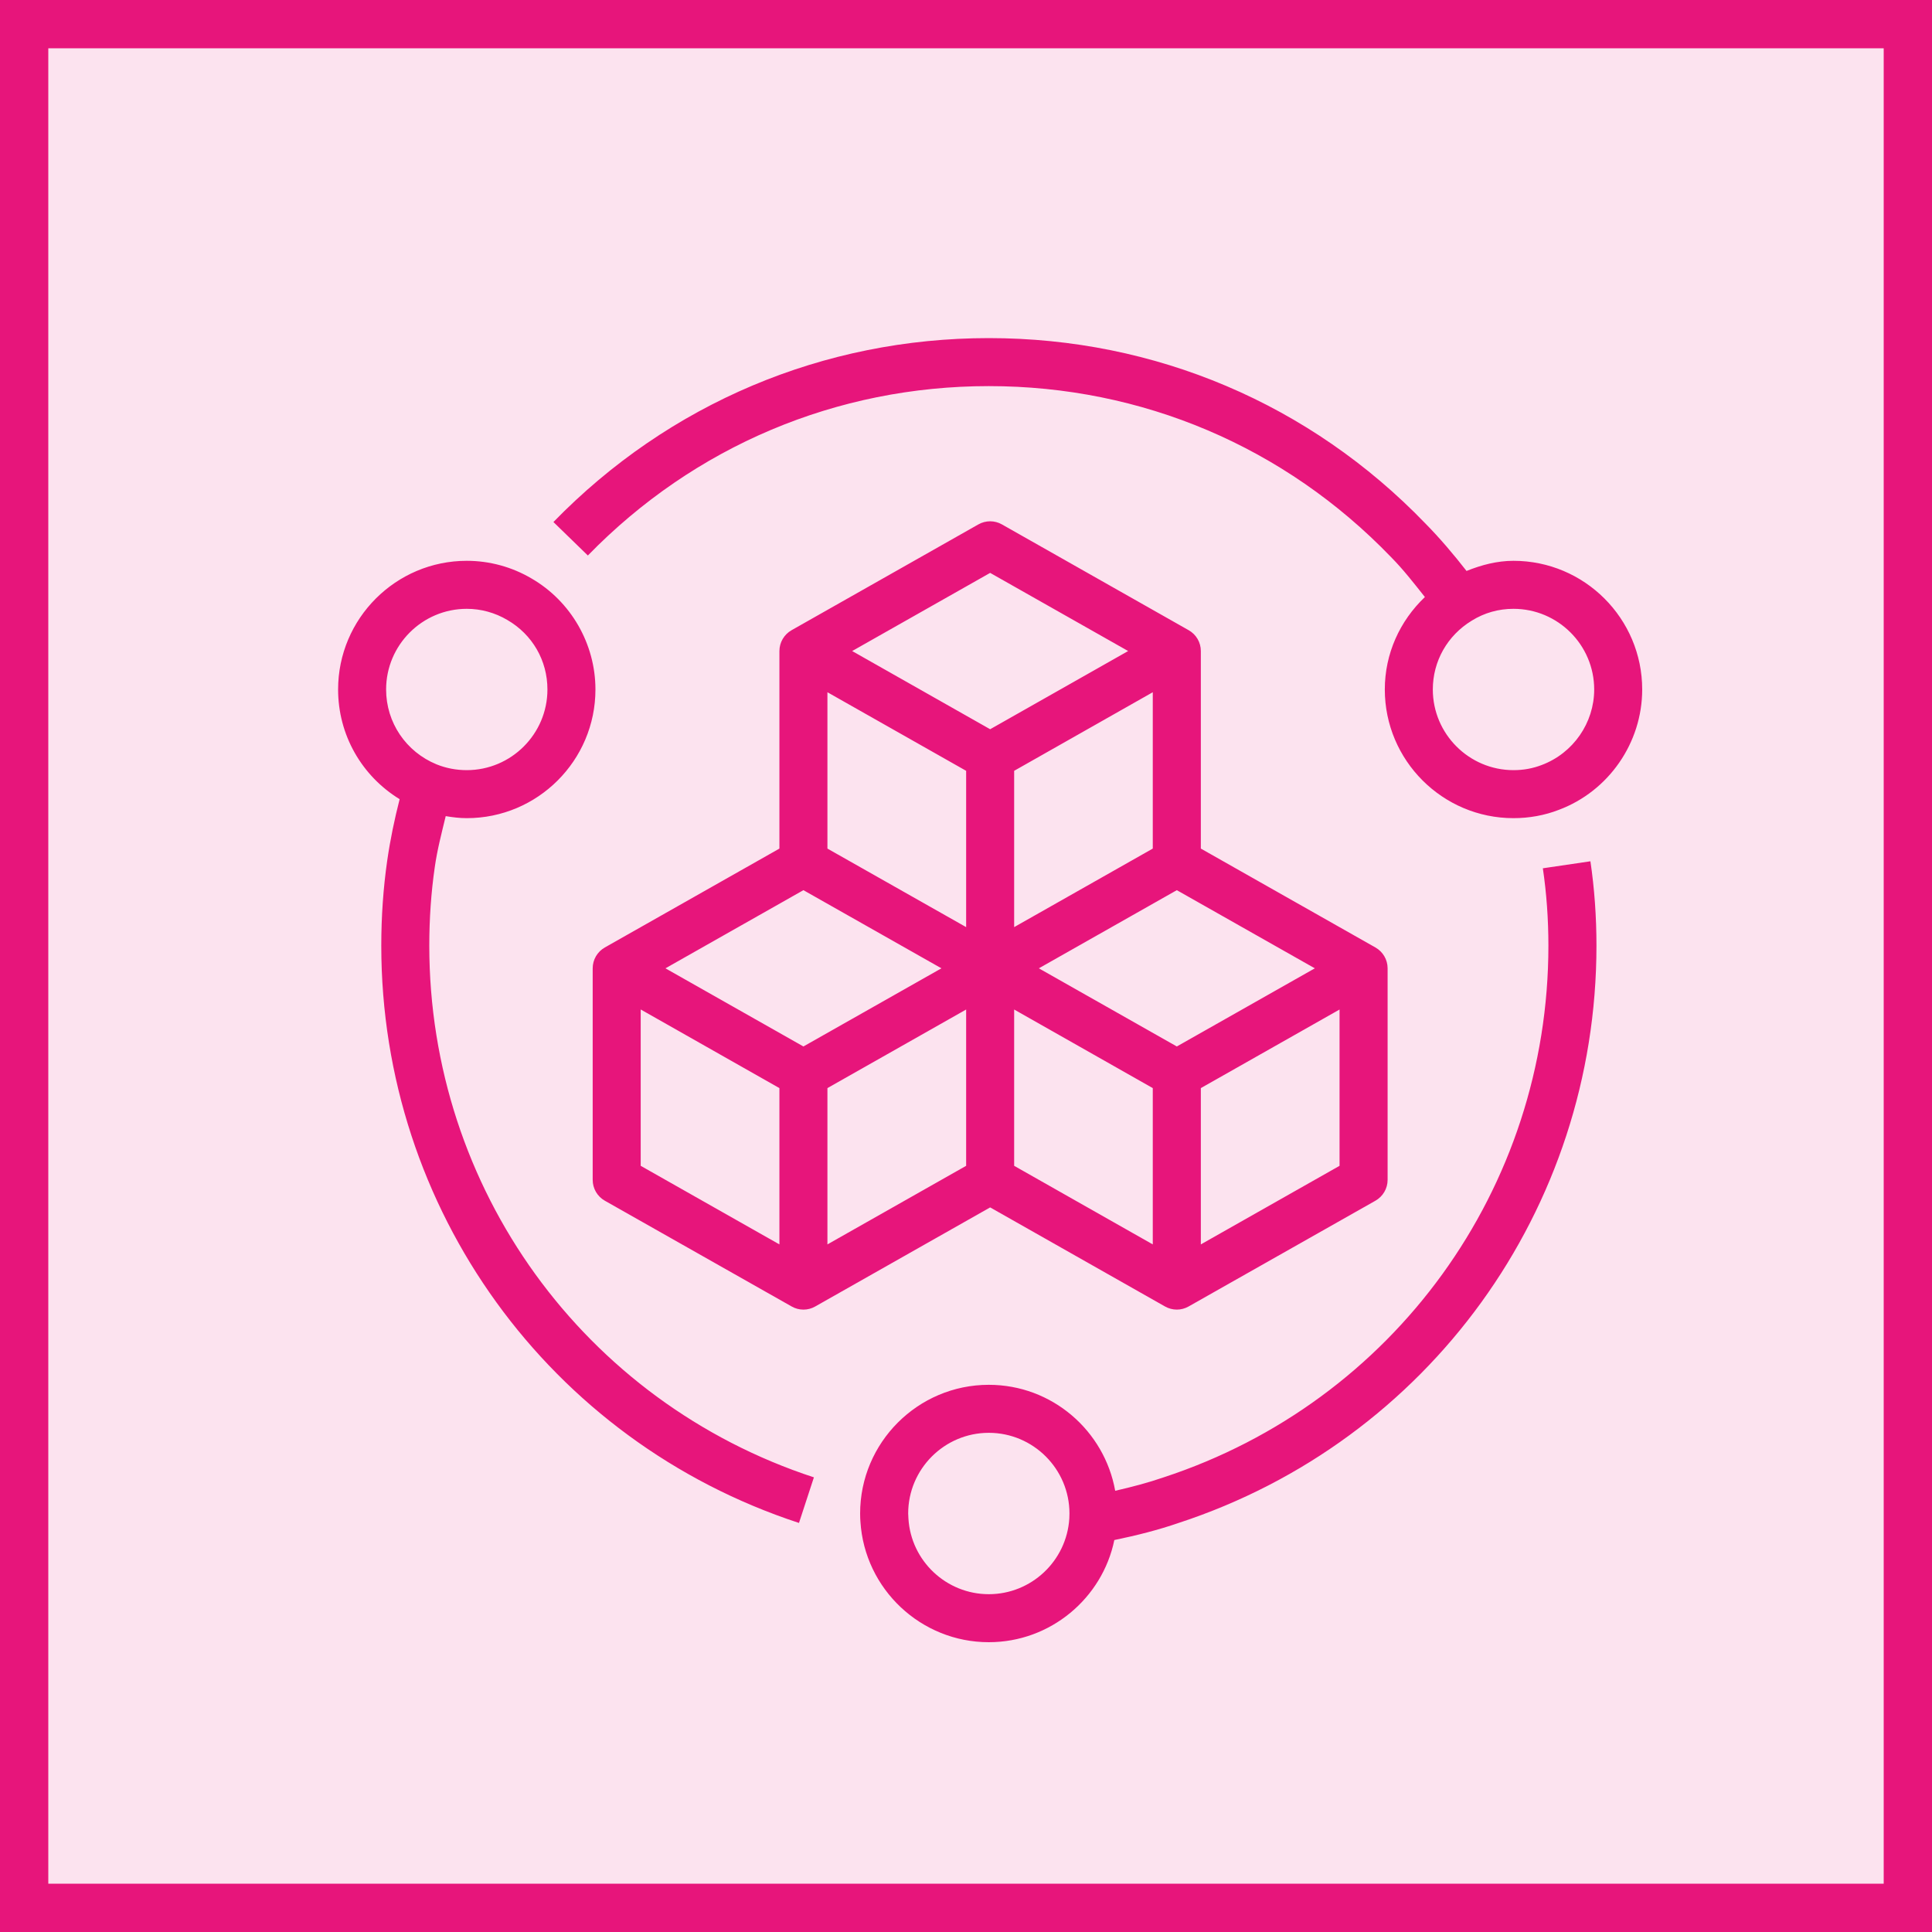<svg width="40" height="40" viewBox="0 0 40 40" fill="none" xmlns="http://www.w3.org/2000/svg">
<g clip-path="url(#clip0_23298_4146)">
<path d="M40 0H0V40H40V0Z" fill="#E7157B" fill-opacity="0.12"/>
<path fill-rule="evenodd" clip-rule="evenodd" d="M31.921 15.838C31.734 15.91 31.542 15.945 31.335 15.945C30.415 15.945 29.665 15.195 29.665 14.275C29.665 13.69 29.965 13.158 30.471 12.85C30.732 12.688 31.023 12.605 31.335 12.605C32.256 12.605 33.006 13.354 33.006 14.275C33.006 14.967 32.571 15.593 31.921 15.838ZM31.335 11.611C30.995 11.611 30.671 11.697 30.363 11.821C30.093 11.475 29.81 11.141 29.51 10.837C27.125 8.362 23.915 7 20.472 7C17.05 7 13.848 8.352 11.458 10.808L12.171 11.501C14.372 9.24 17.32 7.994 20.472 7.994C23.643 7.994 26.598 9.249 28.797 11.531C29.05 11.786 29.274 12.075 29.501 12.361C28.98 12.857 28.671 13.535 28.671 14.275C28.671 15.744 29.867 16.939 31.335 16.939C31.662 16.939 31.98 16.881 32.274 16.767C33.307 16.38 34 15.378 34 14.275C34 12.806 32.805 11.611 31.335 11.611ZM22.139 31.44C22.083 32.318 21.352 33.006 20.472 33.006C19.593 33.006 18.861 32.318 18.808 31.44C18.807 31.428 18.805 31.347 18.803 31.335C18.803 30.415 19.552 29.665 20.472 29.665C21.393 29.665 22.142 30.415 22.142 31.335L22.139 31.44ZM31.943 17.977C32.019 18.491 32.058 19.03 32.058 19.579C32.058 24.602 28.858 29.026 24.086 30.589C23.772 30.697 23.435 30.786 23.089 30.865C22.866 29.62 21.781 28.671 20.472 28.671C19.004 28.671 17.808 29.866 17.808 31.335C17.808 31.4 17.811 31.473 17.814 31.502C17.901 32.902 19.068 34 20.472 34C21.751 34 22.824 33.087 23.071 31.885C23.537 31.789 23.988 31.674 24.402 31.531C29.577 29.836 33.053 25.033 33.053 19.579C33.053 18.982 33.011 18.395 32.928 17.832L31.943 17.977ZM9.664 12.605C9.958 12.605 10.247 12.684 10.504 12.836C11.023 13.137 11.334 13.675 11.334 14.275C11.334 15.195 10.584 15.945 9.664 15.945C9.444 15.945 9.234 15.904 9.038 15.825C8.405 15.565 7.994 14.958 7.994 14.275C7.994 13.354 8.743 12.605 9.664 12.605ZM8.888 19.579C8.888 19.02 8.926 18.475 9.001 17.957C9.052 17.593 9.144 17.246 9.228 16.897C9.37 16.921 9.515 16.939 9.664 16.939C11.133 16.939 12.328 15.744 12.328 14.275C12.328 13.331 11.82 12.45 11.007 11.978C10.601 11.738 10.137 11.611 9.664 11.611C8.195 11.611 7 12.806 7 14.275C7 15.216 7.489 16.065 8.274 16.546C8.168 16.96 8.079 17.385 8.017 17.817C7.936 18.38 7.894 18.972 7.894 19.579C7.894 25.033 11.369 29.836 16.542 31.531L16.851 30.587C12.089 29.026 8.888 24.602 8.888 19.579ZM17.131 25.764V22.528L20.003 20.901V24.137L17.131 25.764ZM13.265 20.9L16.137 22.528V25.764L13.265 24.137V20.9ZM16.634 18.43L19.491 20.048L16.634 21.666L13.777 20.048L16.634 18.43ZM17.131 14.332L20.003 15.959V19.195L17.131 17.569V14.332ZM20.5 11.861L23.357 13.479L20.5 15.098L17.643 13.479L20.5 11.861ZM23.867 17.569L20.997 19.195V15.959L23.867 14.332V17.569ZM27.222 20.048L24.365 21.666L21.508 20.048L24.365 18.43L27.222 20.048ZM27.734 24.137L24.862 25.764V22.528L27.734 20.901V24.137ZM23.867 25.764L20.997 24.137V20.901L23.867 22.528V25.764ZM24.12 27.049C24.196 27.092 24.28 27.114 24.365 27.114C24.449 27.114 24.534 27.092 24.609 27.049L28.476 24.86C28.632 24.772 28.729 24.607 28.729 24.428V20.048C28.729 19.869 28.632 19.704 28.476 19.616L24.862 17.569V13.479C24.862 13.3 24.766 13.135 24.609 13.047L20.745 10.858C20.593 10.771 20.407 10.771 20.255 10.858L16.39 13.047C16.234 13.135 16.137 13.3 16.137 13.479V17.569L12.523 19.616C12.367 19.704 12.271 19.869 12.271 20.048V24.428C12.271 24.607 12.367 24.772 12.523 24.86L16.39 27.049C16.541 27.136 16.728 27.136 16.879 27.049L20.5 24.998L24.12 27.049Z" fill="#E7157B"/>
</g>
<rect x="0.5" y="0.5" width="39" height="39" stroke="#E7157B"/>
<defs>
<clipPath id="clip0_23298_4146">
<rect width="40" height="40" fill="white"/>
</clipPath>
</defs>
</svg>
